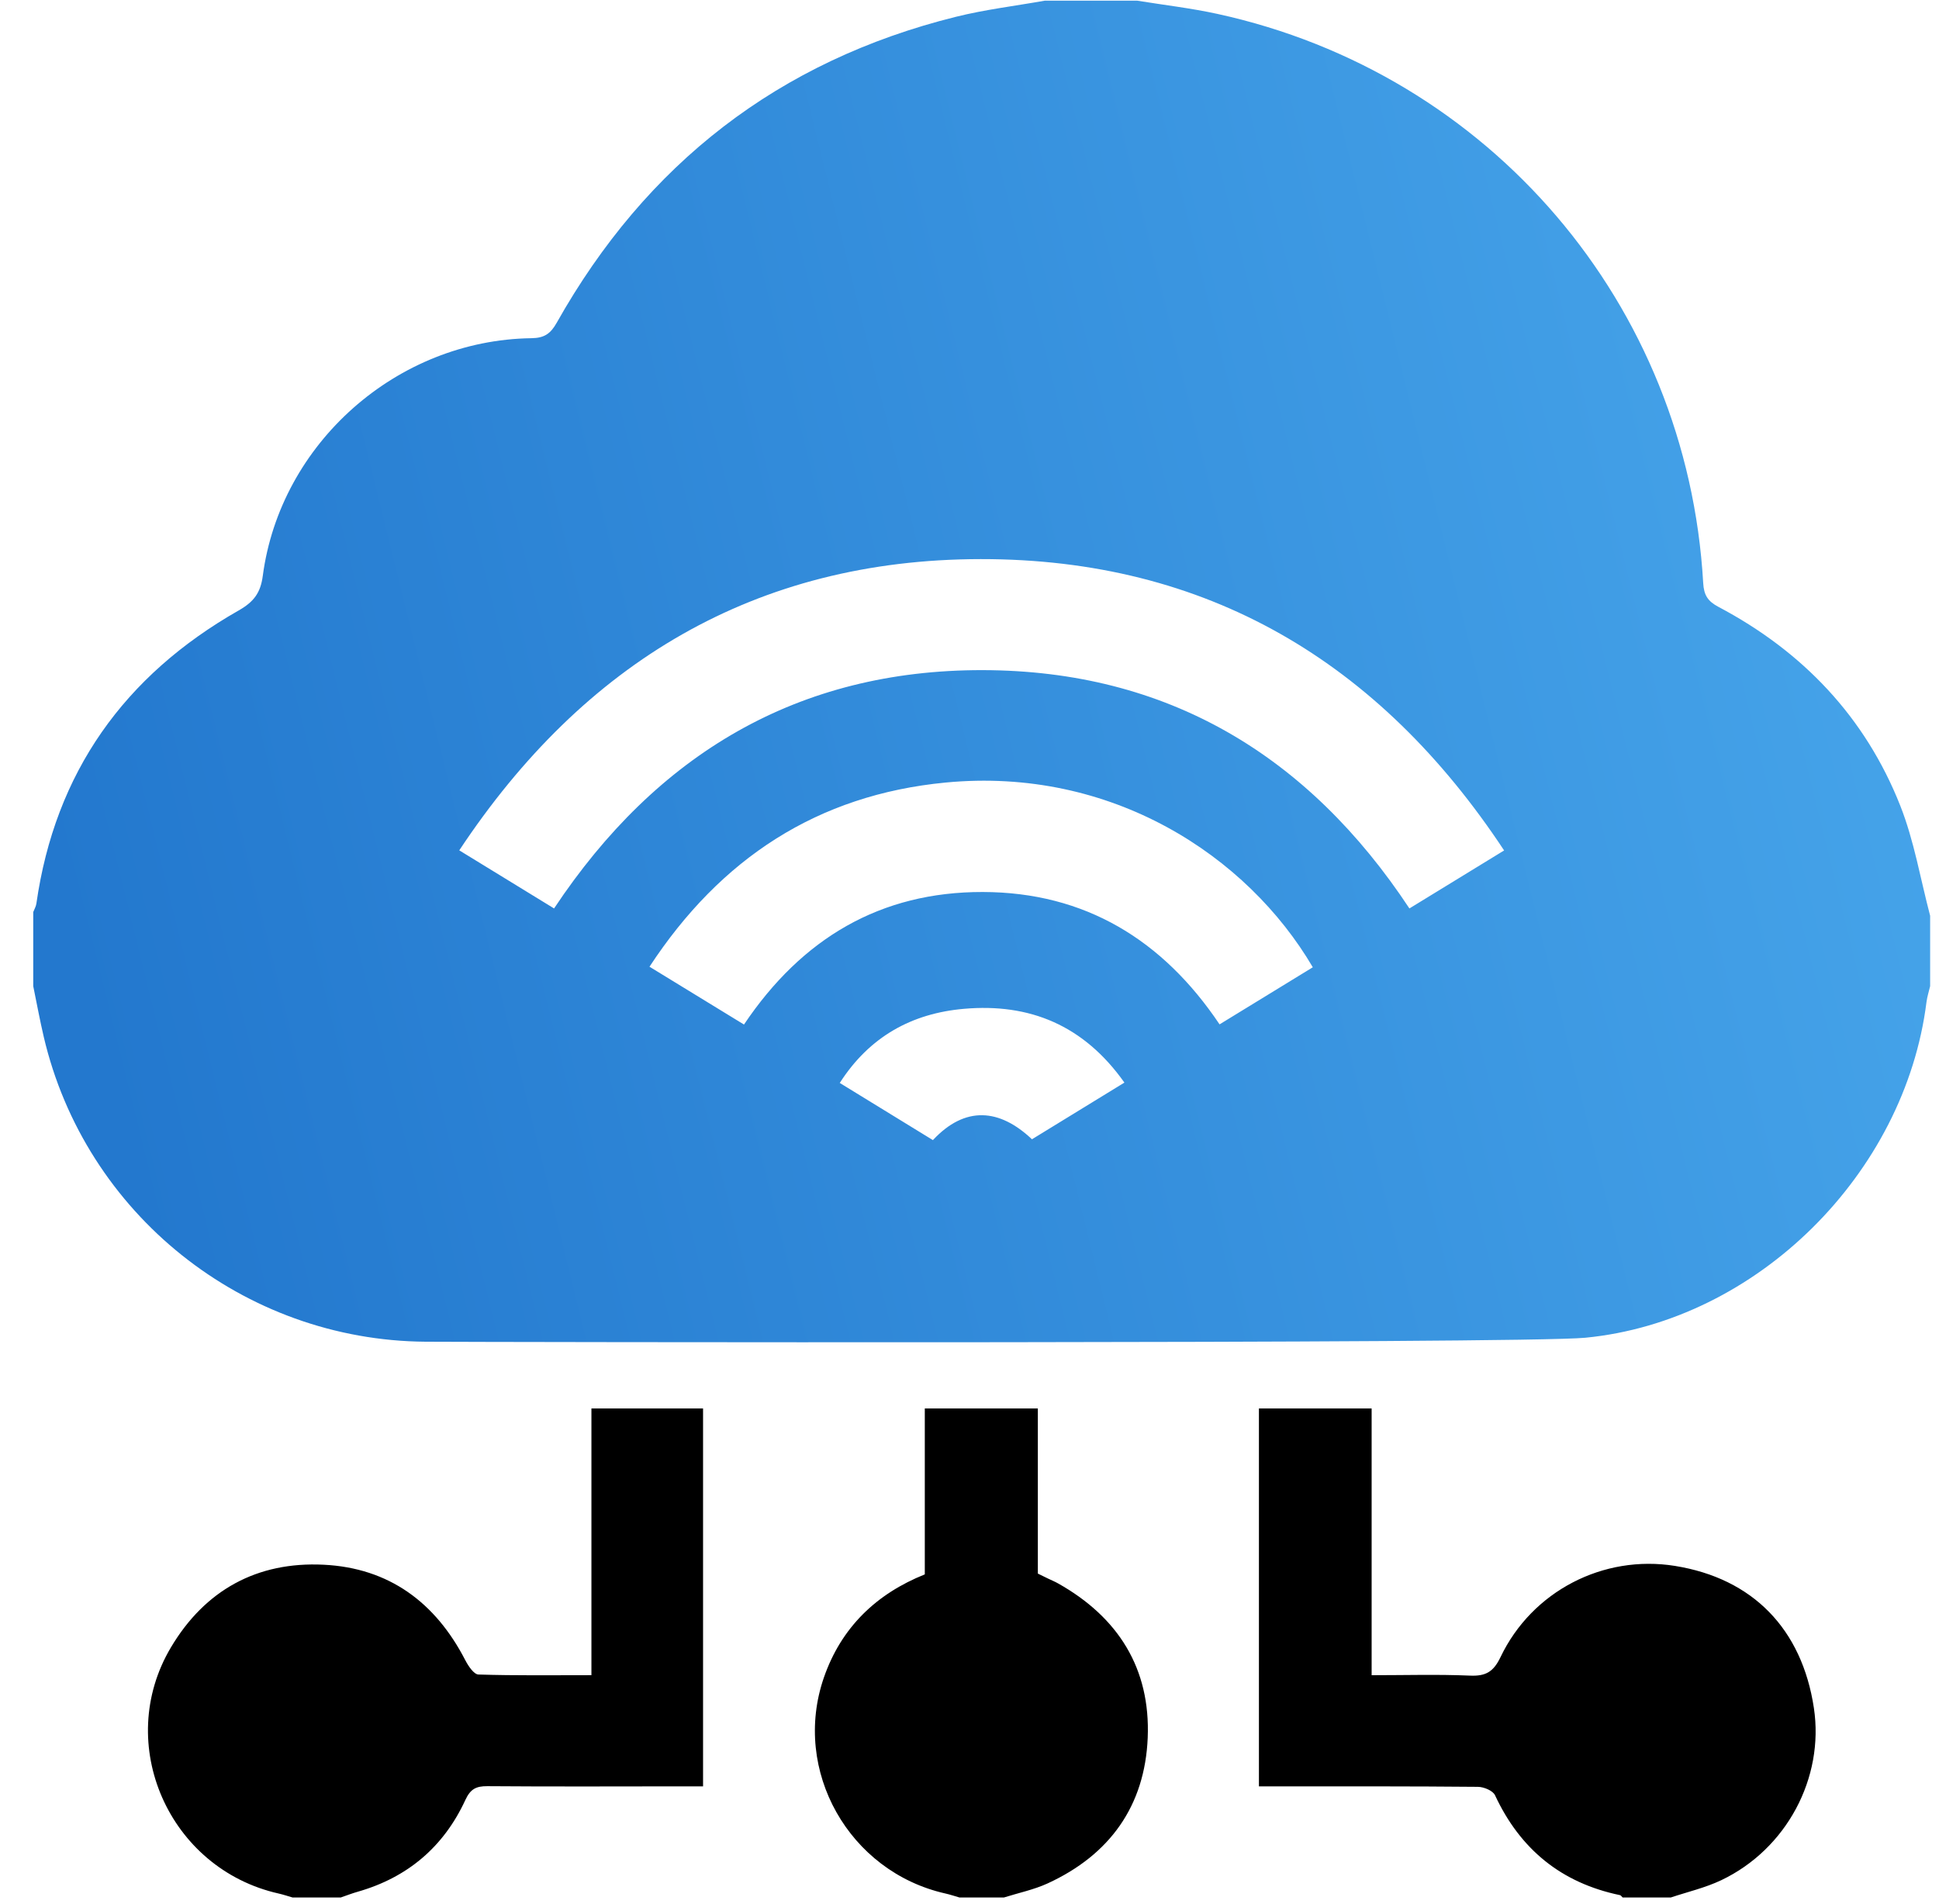 <?xml version="1.0" encoding="UTF-8"?>
<svg width="56px" height="55px" viewBox="0 0 56 55" version="1.1" xmlns="http://www.w3.org/2000/svg" xmlns:xlink="http://www.w3.org/1999/xlink">
    <title>DBE1DD49-FF76-4EA4-83A7-5A0A1B5C3499</title>
    <defs>
        <linearGradient x1="97.36%" y1="43.842%" x2="0%" y2="60.911%" id="linearGradient-1">
            <stop stop-color="#45A3E9" offset="0%"></stop>
            <stop stop-color="#2378CE" offset="100%"></stop>
        </linearGradient>
    </defs>
    <g id="Page-1" stroke="none" stroke-width="1" fill="none" fill-rule="evenodd">
        <g id="Blockchain-Home" transform="translate(-762, -4285)">
            <g id="Group-43" transform="translate(-16, 3765)">
                <g id="Group-3" transform="translate(778.96, 520.02)">
                    <path d="M31.514,31.248 C30.337,29.586 28.772,28.951 26.881,29.117 C25.376,29.248 24.152,29.919 23.293,31.258 C24.224,31.829 25.11,32.373 25.983,32.909 C26.917,31.909 27.91,32.001 28.844,32.885 C29.712,32.353 30.586,31.817 31.514,31.248 M36.955,27.917 C35.062,24.691 31.139,22.121 26.346,22.582 C22.65,22.938 19.85,24.772 17.798,27.901 C18.748,28.482 19.635,29.025 20.527,29.571 C22.202,27.077 24.471,25.738 27.423,25.743 C30.375,25.749 32.625,27.126 34.262,29.566 C35.178,29.005 36.055,28.469 36.955,27.917 M15.042,26.218 C18.007,21.756 22.091,19.325 27.421,19.335 C32.746,19.345 36.821,21.791 39.745,26.218 C40.653,25.662 41.532,25.124 42.48,24.543 C38.874,19.085 33.887,16.121 27.363,16.128 C20.86,16.135 15.9,19.113 12.304,24.54 C13.257,25.124 14.136,25.663 15.042,26.218 M11.334,38.732 C6.07,38.695 1.499,35.042 0.302,29.92 C0.189,29.437 0.1,28.948 0,28.462 L0,26.322 C0.031,26.242 0.078,26.164 0.09,26.081 C0.632,22.287 2.632,19.491 5.932,17.612 C6.37,17.363 6.564,17.104 6.629,16.615 C7.136,12.781 10.505,9.802 14.387,9.748 C14.76,9.743 14.938,9.622 15.12,9.299 C17.701,4.715 21.528,1.737 26.648,0.465 C27.489,0.256 28.356,0.152 29.211,0 L31.886,0 C32.657,0.125 33.435,0.215 34.197,0.381 C42.074,2.099 47.769,8.77 48.23,16.82 C48.25,17.169 48.362,17.345 48.669,17.507 C51.104,18.795 52.911,20.689 53.924,23.257 C54.323,24.27 54.504,25.369 54.784,26.429 L54.784,28.462 C54.748,28.616 54.698,28.769 54.678,28.926 C54.056,33.874 49.79,38.135 44.826,38.617 C42.97,38.797 12.917,38.743 11.334,38.732 Z" id="Combined-Shape" fill="url(#linearGradient-1)"></path>
                    <path d="M38.654,40.66 C38.654,42.372 38.654,44.94 38.654,48.364 C39.619,48.364 40.561,48.336 41.5,48.376 C41.952,48.395 42.173,48.265 42.376,47.842 C43.288,45.932 45.35,44.876 47.413,45.207 C49.658,45.567 51.082,47.024 51.427,49.313 C51.73,51.33 50.638,53.387 48.75,54.285 C48.29,54.504 47.781,54.621 47.294,54.784 L45.903,54.784 C45.877,54.76 45.855,54.722 45.826,54.716 C44.135,54.364 42.946,53.395 42.217,51.83 C42.156,51.698 41.893,51.589 41.723,51.588 C39.816,51.57 37.908,51.575 36.001,51.574 C35.814,51.574 35.626,51.574 35.399,51.574 C35.399,46.723 35.399,43.085 35.399,40.66 L38.654,40.66 Z M29.014,40.66 L29.014,45.429 L29.014,45.429 C29.119,45.48 29.213,45.527 29.309,45.573 C29.405,45.619 29.505,45.66 29.597,45.712 C31.336,46.689 32.268,48.169 32.187,50.168 C32.106,52.14 31.091,53.553 29.297,54.377 C28.898,54.56 28.456,54.651 28.034,54.784 L26.75,54.784 C26.615,54.745 26.482,54.7 26.345,54.669 C23.56,54.042 21.906,51.118 22.834,48.433 C23.336,46.981 24.354,46.011 25.749,45.452 L25.749,40.66 L25.749,40.66 L29.014,40.66 Z M19.345,40.66 L19.345,51.574 L19.345,51.574 C19.115,51.574 18.923,51.574 18.73,51.574 C16.858,51.575 14.986,51.584 13.115,51.569 C12.788,51.567 12.626,51.652 12.48,51.967 C11.856,53.319 10.813,54.206 9.374,54.617 C9.207,54.664 9.045,54.728 8.881,54.784 L7.49,54.784 C7.355,54.745 7.222,54.7 7.085,54.669 C3.916,53.955 2.322,50.346 3.975,47.563 C4.96,45.905 6.465,45.078 8.388,45.173 C10.274,45.266 11.616,46.26 12.477,47.929 C12.563,48.095 12.725,48.34 12.858,48.344 C13.939,48.378 15.022,48.363 16.121,48.363 L16.121,40.66 L16.121,40.66 L19.345,40.66 Z" id="Combined-Shape" fill="#000000"></path>
                </g>
            </g>
        </g>
    </g>
</svg>